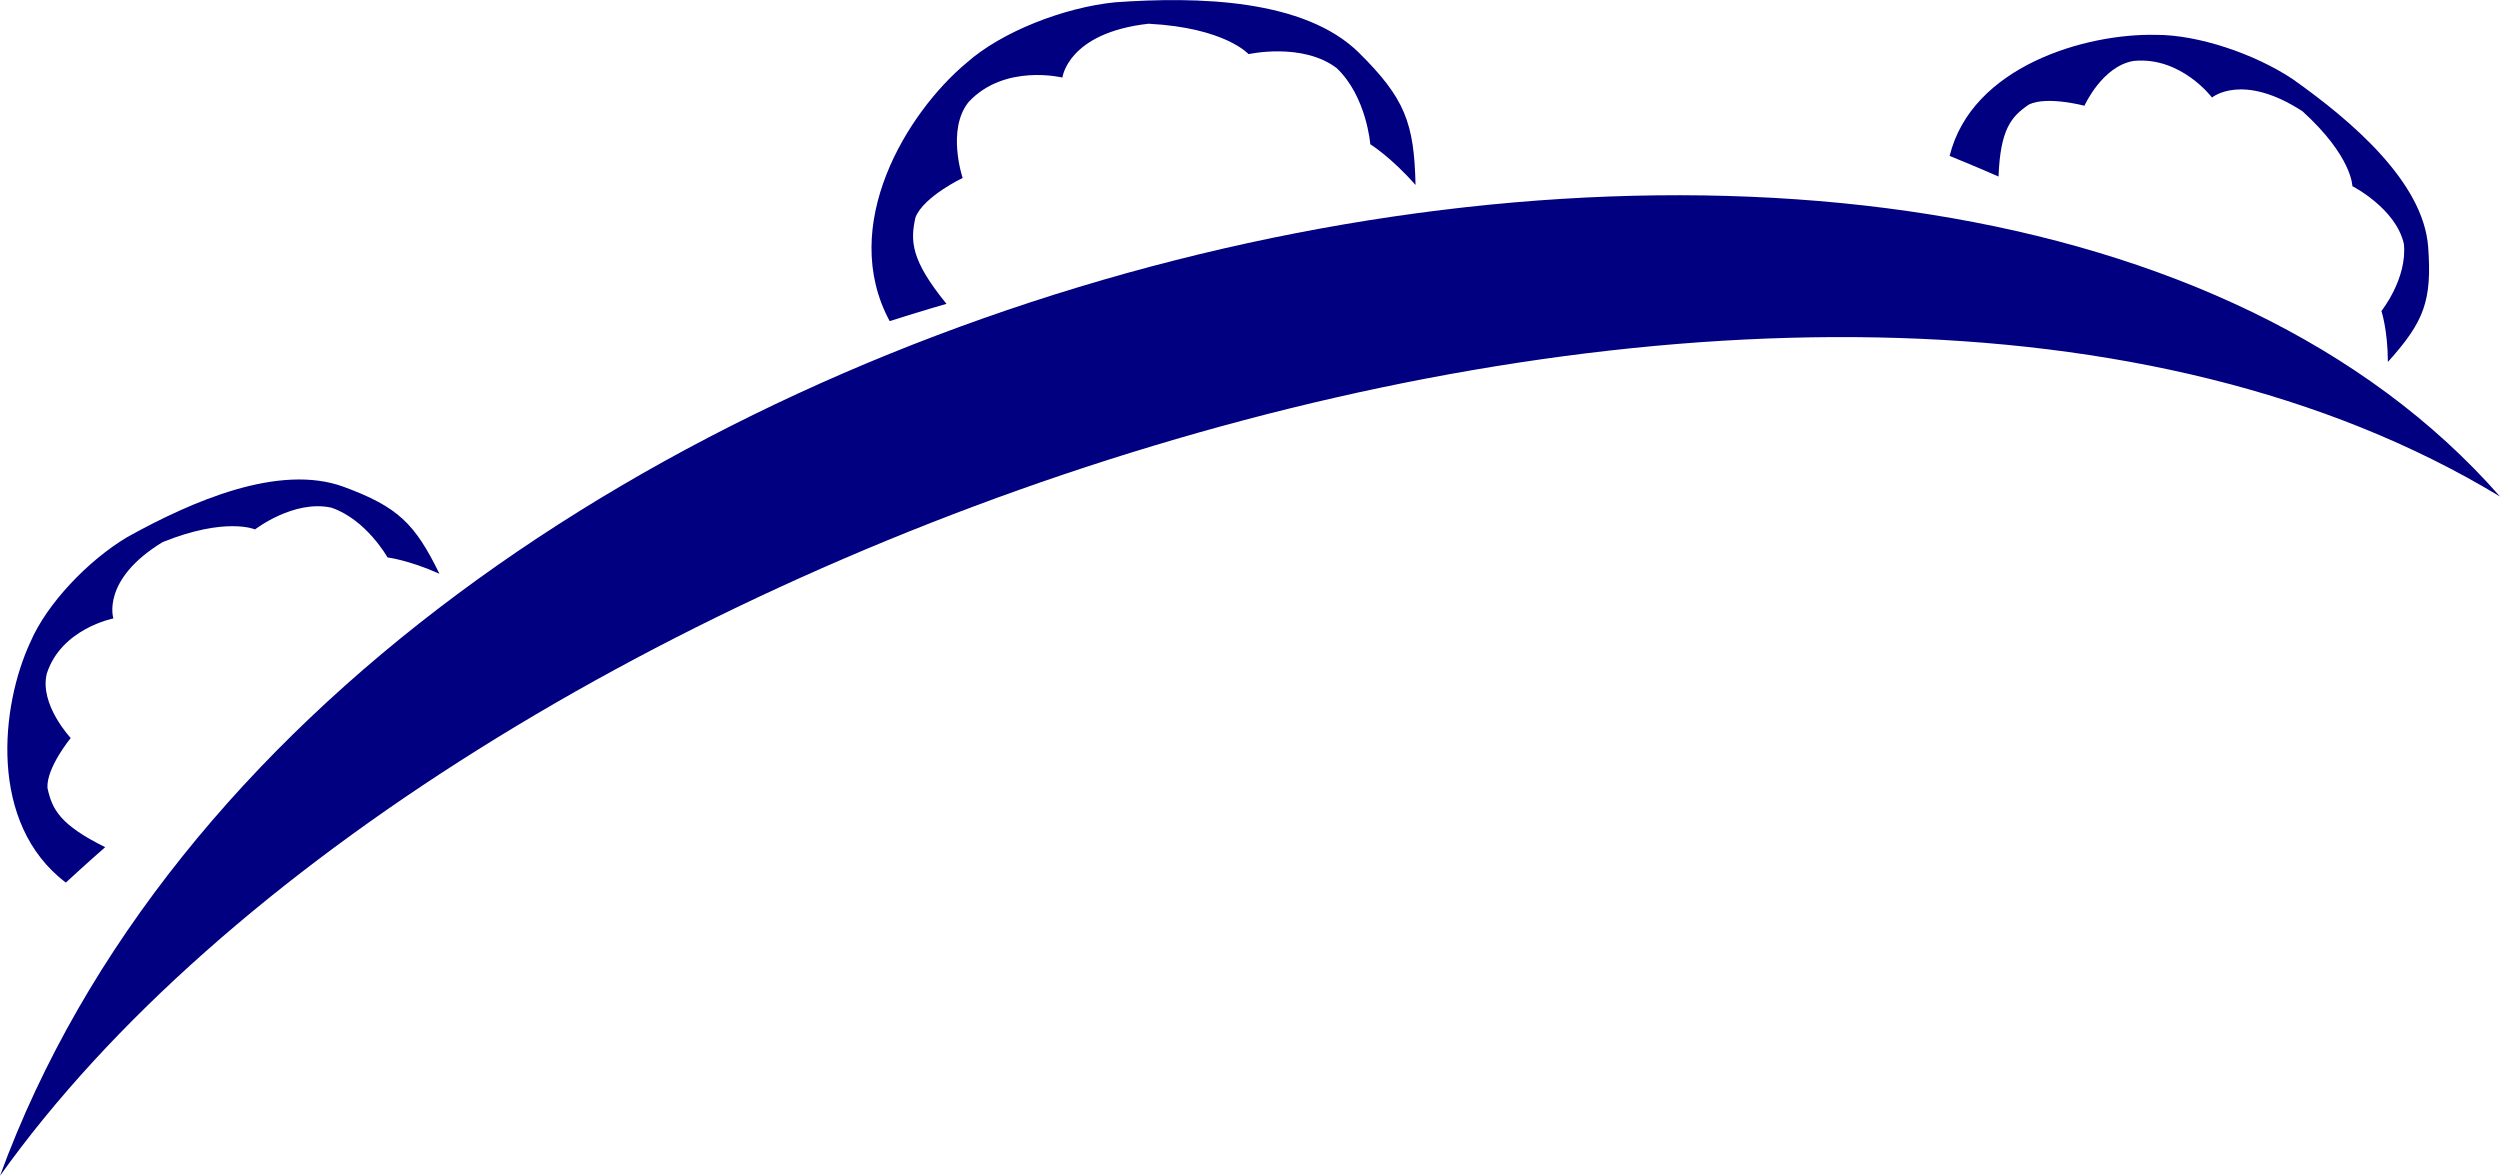 <?xml version="1.0" encoding="UTF-8" standalone="no"?>
<!-- Created with Inkscape (http://www.inkscape.org/) -->

<svg
   width="118.67"
   height="55.812"
   viewBox="0 0 31.398 14.767"
   version="1.1"
   id="svg5"
   inkscape:version="1.2.2 (b0a8486541, 2022-12-01)"
   sodipodi:docname="logopande1.svg"
   xmlns:inkscape="http://www.inkscape.org/namespaces/inkscape"
   xmlns:sodipodi="http://sodipodi.sourceforge.net/DTD/sodipodi-0.dtd"
   xmlns="http://www.w3.org/2000/svg"
   xmlns:svg="http://www.w3.org/2000/svg">
  <sodipodi:namedview
     id="namedview7"
     pagecolor="#ffffff"
     bordercolor="#000000"
     borderopacity="0.25"
     inkscape:showpageshadow="2"
     inkscape:pageopacity="0.0"
     inkscape:pagecheckerboard="0"
     inkscape:deskcolor="#d1d1d1"
     inkscape:document-units="mm"
     showgrid="false"
     inkscape:zoom="0.95169365"
     inkscape:cx="184.40808"
     inkscape:cy="68.299289"
     inkscape:window-width="1680"
     inkscape:window-height="1013"
     inkscape:window-x="0"
     inkscape:window-y="0"
     inkscape:window-maximized="1"
     inkscape:current-layer="layer1" />
  <defs
     id="defs2" />
  <g
     inkscape:label="Capa 1"
     inkscape:groupmode="layer"
     id="layer1"
     transform="translate(-40.53,-130.76)">
    <path
       style="fill:#000080;stroke-width:0.094;-inkscape-stroke:none;stop-color:#000000"
       d="m 40.53,145.527 c 4.247,-11.599 24.648,-16.221 31.398,-8.531 -8.77,-5.306 -25.857,0.761 -31.398,8.531 z"
       id="path1251"
       sodipodi:nodetypes="ccc" />
    <path
       style="fill:#000080;stroke-width:0.045;-inkscape-stroke:none;stop-color:#000000"
       d="m 41.356,141.844 c -0.977,-0.741 -0.817,-2.222 -0.444,-3.021 0.205,-0.478 0.72,-1.022 1.217,-1.318 0.807,-0.448 1.907,-0.93 2.72,-0.63 0.678,0.251 0.89,0.458 1.2,1.091 -0.386,-0.173 -0.652,-0.205 -0.652,-0.205 0,0 -0.266,-0.476 -0.705,-0.625 -0.472,-0.104 -0.959,0.273 -0.959,0.273 0,0 -0.364,-0.161 -1.16,0.159 -0.778,0.474 -0.619,0.959 -0.619,0.959 0,0 -0.654,0.127 -0.836,0.692 -0.097,0.388 0.3,0.81 0.3,0.81 0,0 -0.307,0.373 -0.292,0.627 0.058,0.269 0.157,0.463 0.725,0.744 0,0 -0.213,0.185 -0.495,0.445 z"
       id="path1372"
       sodipodi:nodetypes="ccccccccccccccc" />
    <path
       style="fill:#000080;stroke-width:0.05;-inkscape-stroke:none;stop-color:#000000"
       d="m 51.703,134.792 c -0.647,-1.201 0.214,-2.617 0.97,-3.246 0.434,-0.385 1.215,-0.692 1.86,-0.757 1.033,-0.074 2.38,-0.045 3.067,0.636 0.573,0.569 0.691,0.876 0.708,1.658 -0.312,-0.354 -0.568,-0.511 -0.568,-0.511 0,0 -0.047,-0.603 -0.424,-0.958 -0.432,-0.325 -1.105,-0.174 -1.105,-0.174 0,0 -0.294,-0.332 -1.256,-0.382 -1.016,0.114 -1.082,0.676 -1.082,0.676 0,0 -0.726,-0.178 -1.177,0.306 -0.281,0.345 -0.076,0.955 -0.076,0.955 0,0 -0.488,0.232 -0.592,0.494 -0.068,0.298 -0.058,0.539 0.389,1.087 0,0 -0.304,0.086 -0.713,0.217 z"
       id="path1372-3"
       sodipodi:nodetypes="ccccccccccccccc" />
    <path
       style="fill:#000080;stroke-width:0.044;-inkscape-stroke:none;stop-color:#000000"
       d="m 65.016,132.718 c 0.276,-1.122 1.703,-1.541 2.592,-1.52 0.524,-0.003 1.237,0.237 1.714,0.554 0.746,0.527 1.643,1.295 1.704,2.109 0.05,0.68 -0.052,0.94 -0.506,1.445 -0.001,-0.398 -0.081,-0.64 -0.081,-0.64 0,0 0.327,-0.409 0.282,-0.843 -0.1,-0.446 -0.647,-0.725 -0.647,-0.725 0,0 -0.002,-0.374 -0.626,-0.94 -0.757,-0.493 -1.137,-0.173 -1.137,-0.173 0,0 -0.387,-0.517 -0.982,-0.46 -0.396,0.063 -0.62,0.563 -0.62,0.563 0,0 -0.469,-0.125 -0.696,-0.016 -0.223,0.151 -0.36,0.309 -0.383,0.905 0,0 -0.258,-0.114 -0.614,-0.259 z"
       id="path1372-3-6"
       sodipodi:nodetypes="ccccccccccccccc" />
  </g>
</svg>
